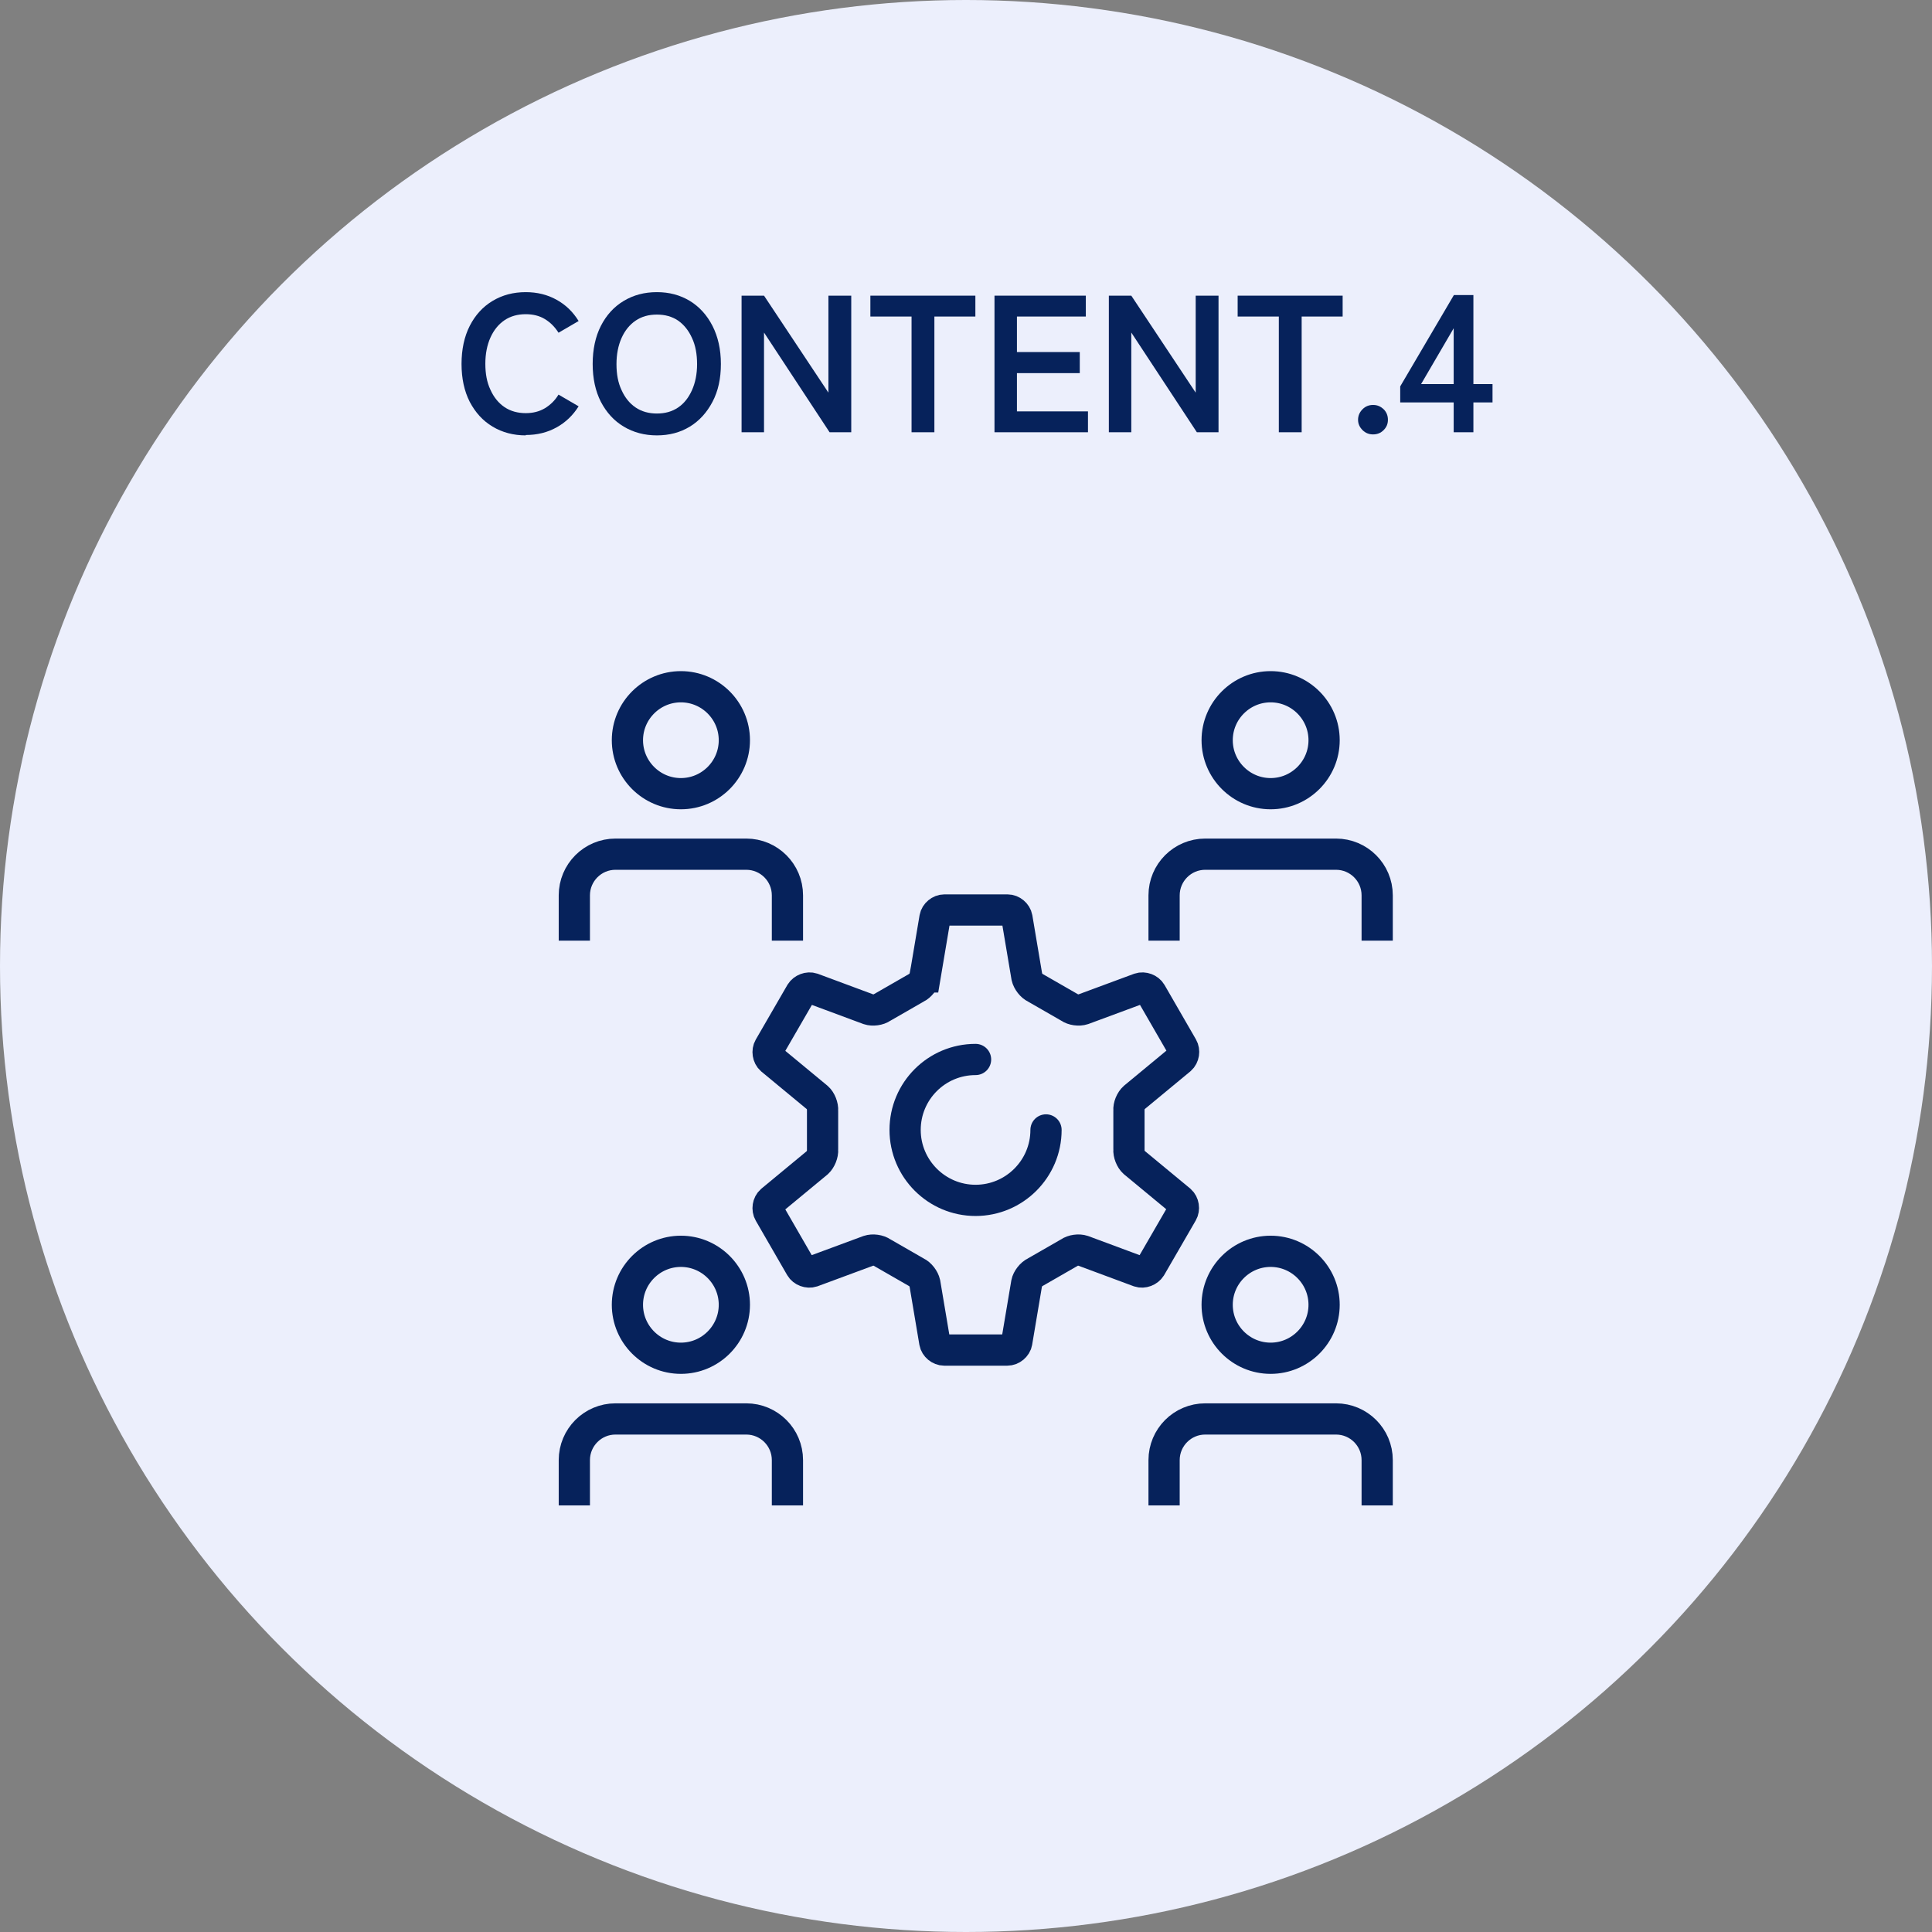 <?xml version="1.0" encoding="UTF-8"?>
<svg id="_レイヤー_2" data-name="レイヤー 2" xmlns="http://www.w3.org/2000/svg" viewBox="0 0 99 99">
  <rect x="0" y="0" width="99" height="99" fill="#808080" stroke="none"/>
  <defs>
    <style>
      .cls-1 {
        fill: #eceffc;
      }

      .cls-2 {
        fill: #06225b;
      }

      .cls-3 {
        stroke-linecap: round;
      }

      .cls-3, .cls-4, .cls-5 {
        fill: none;
        stroke: #06225b;
        stroke-miterlimit: 10;
        stroke-width: 1.6px;
      }

      .cls-5 {
        stroke-linecap: square;
      }
    </style>
  </defs>
  <g id="_レイヤー_1-2" data-name="レイヤー 1">
    <circle class="cls-1" cx="49.5" cy="49.5" r="49.5"/>
    <g>
      <g>
        <path class="cls-3" d="M37.63,66.86c0,1.51-1.23,2.74-2.74,2.74s-2.74-1.23-2.74-2.74,1.23-2.74,2.74-2.74,2.74,1.23,2.74,2.74"/>
        <path class="cls-5" d="M40.35,76.34v-1.52c0-1.17-.95-2.11-2.11-2.11h-6.7c-1.17,0-2.11.95-2.11,2.11v1.52"/>
        <path class="cls-3" d="M67.85,66.86c0,1.51-1.23,2.74-2.74,2.74s-2.74-1.23-2.74-2.74,1.23-2.74,2.74-2.74,2.74,1.23,2.74,2.74"/>
        <path class="cls-5" d="M70.57,76.34v-1.52c0-1.17-.95-2.11-2.11-2.11h-6.7c-1.17,0-2.11.95-2.11,2.11v1.52"/>
        <path class="cls-3" d="M37.63,37.93c0,1.51-1.23,2.74-2.74,2.74s-2.74-1.23-2.74-2.74,1.23-2.74,2.74-2.74,2.74,1.23,2.74,2.74"/>
        <path class="cls-5" d="M40.35,47.4v-1.52c0-1.17-.95-2.11-2.11-2.11h-6.7c-1.17,0-2.11.95-2.11,2.11v1.52"/>
        <path class="cls-3" d="M67.85,37.93c0,1.51-1.23,2.74-2.74,2.74s-2.74-1.23-2.74-2.74,1.23-2.74,2.74-2.74,2.74,1.23,2.74,2.74"/>
        <path class="cls-5" d="M70.57,47.4v-1.52c0-1.17-.95-2.11-2.11-2.11h-6.7c-1.17,0-2.11.95-2.11,2.11v1.52"/>
      </g>
      <g>
        <path class="cls-4" d="M47.39,50.06c-.04.21-.24.47-.44.56l-1.74,1c-.18.13-.49.17-.7.1l-2.88-1.07c-.21-.07-.47.03-.59.22l-1.62,2.8c-.11.19-.07.47.1.62l2.37,1.96c.16.14.28.44.26.66v2c.02.22-.1.51-.26.66l-2.37,1.96c-.17.15-.21.43-.1.62l1.61,2.79c.11.19.38.29.59.22l2.89-1.07c.21-.07.52-.03.7.1l1.74,1c.2.09.39.34.44.56l.51,3.03c.04.22.26.4.48.4h3.24c.22,0,.44-.18.48-.4l.51-3.03c.04-.21.24-.47.44-.56l1.74-1c.18-.13.49-.17.7-.1l2.88,1.07c.21.07.47-.03.59-.22l1.62-2.8c.11-.19.07-.47-.1-.62l-2.37-1.96c-.16-.14-.28-.44-.26-.66v-2c-.02-.22.1-.51.27-.66l2.37-1.96c.17-.15.21-.43.1-.62l-1.61-2.79c-.11-.19-.38-.29-.59-.22l-2.89,1.07c-.21.07-.52.03-.7-.1l-1.74-1c-.2-.09-.39-.34-.44-.56l-.51-3.03c-.04-.22-.26-.4-.48-.4h-3.24c-.22,0-.44.18-.48.4l-.51,3.03Z"/>
        <path class="cls-3" d="M49.99,54.29c-2,0-3.61,1.62-3.61,3.61s1.62,3.61,3.61,3.61,3.61-1.62,3.61-3.61"/>
      </g>
    </g>
    <g>
      <path class="cls-2" d="M26.94,22.31c-.63,0-1.2-.15-1.7-.45s-.88-.72-1.17-1.27c-.28-.55-.42-1.2-.42-1.94s.14-1.4.42-1.95c.28-.55.67-.98,1.17-1.28.5-.3,1.06-.45,1.7-.45.59,0,1.11.13,1.58.39.47.26.84.62,1.13,1.09l-1.03.6c-.19-.3-.42-.53-.7-.7-.28-.17-.61-.25-.98-.25-.41,0-.78.1-1.09.31-.31.21-.55.51-.72.89-.17.38-.26.83-.26,1.34s.08.95.26,1.33c.17.38.41.68.72.89.31.21.68.31,1.09.31.37,0,.69-.08.98-.25.28-.17.52-.4.7-.7l1.03.6c-.29.46-.66.82-1.13,1.08-.47.26-.99.39-1.58.39Z"/>
      <path class="cls-2" d="M33.66,22.31c-.63,0-1.2-.15-1.7-.45s-.88-.72-1.17-1.27c-.28-.55-.42-1.2-.42-1.94s.14-1.4.42-1.95c.28-.55.67-.98,1.17-1.28.5-.3,1.06-.45,1.7-.45s1.19.15,1.69.45c.49.3.88.73,1.16,1.28s.43,1.2.43,1.95-.14,1.39-.43,1.94-.67.97-1.16,1.27c-.49.3-1.05.45-1.69.45ZM33.66,21.19c.42,0,.78-.1,1.09-.31.31-.21.54-.51.71-.89.17-.38.26-.83.26-1.33s-.08-.96-.26-1.34c-.17-.38-.41-.68-.71-.89-.31-.21-.67-.31-1.09-.31s-.78.1-1.09.31c-.31.21-.55.51-.72.89-.17.38-.26.83-.26,1.34s.08.95.26,1.33c.17.38.41.68.72.89.31.21.68.31,1.09.31Z"/>
      <path class="cls-2" d="M38,22.15v-7h1.15l3.3,4.97v-4.97h1.17v7h-1.11l-3.36-5.11v5.11h-1.15Z"/>
      <path class="cls-2" d="M46.71,22.15v-5.93h-2.11v-1.07h5.38v1.07h-2.1v5.93h-1.17Z"/>
      <path class="cls-2" d="M50.96,22.15v-7h4.68v1.07h-3.53v1.82h3.22v1.08h-3.22v1.96h3.64v1.07h-4.79Z"/>
      <path class="cls-2" d="M56.82,22.15v-7h1.15l3.3,4.97v-4.97h1.17v7h-1.11l-3.36-5.11v5.11h-1.15Z"/>
      <path class="cls-2" d="M65.53,22.15v-5.93h-2.11v-1.07h5.38v1.07h-2.1v5.93h-1.17Z"/>
      <path class="cls-2" d="M70.36,22.26c-.21,0-.39-.07-.54-.22-.15-.15-.23-.32-.23-.53s.08-.39.23-.54.33-.22.54-.22.38.07.54.22c.15.15.22.33.22.54s-.07.38-.22.53c-.15.15-.33.22-.54.22Z"/>
      <path class="cls-2" d="M74.49,22.15v-1.53h-2.74v-.82l2.75-4.68h1v4.56h.98v.94h-.98v1.53h-1.01ZM72.82,19.68h1.67v-2.86l-1.67,2.86Z"/>
    </g>
  </g>
</svg>